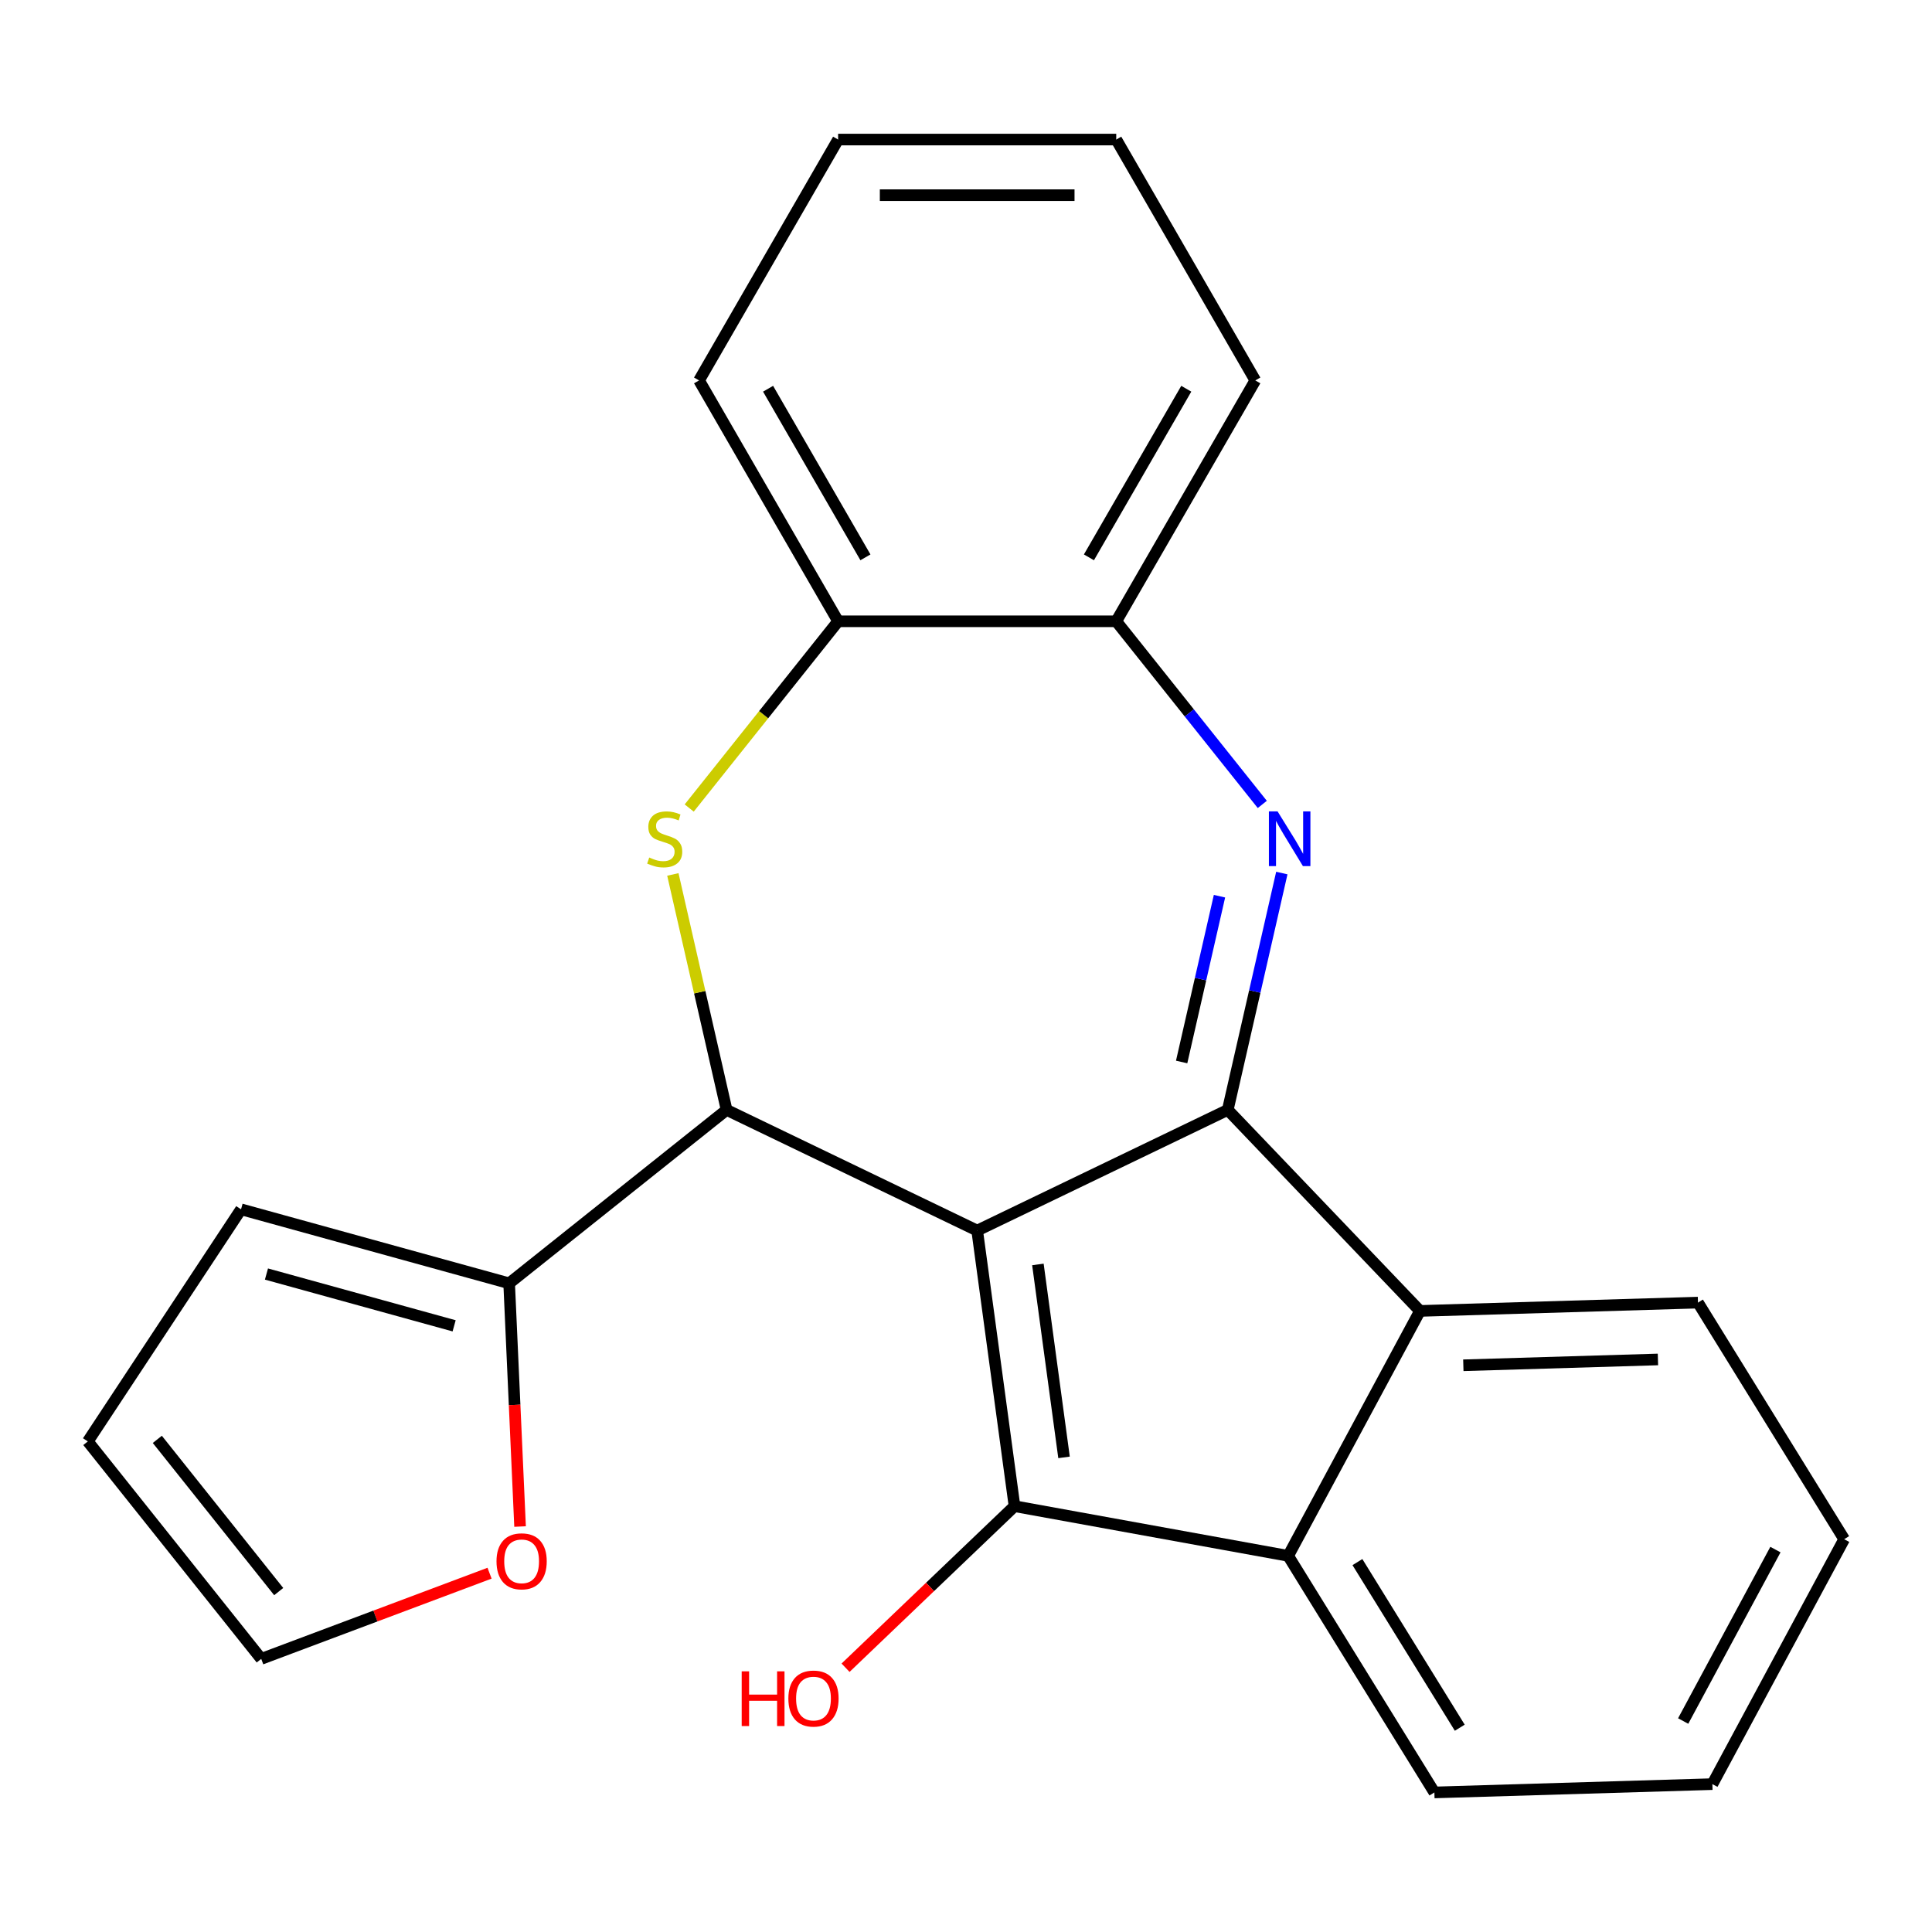 <?xml version='1.0' encoding='iso-8859-1'?>
<svg version='1.1' baseProfile='full'
              xmlns='http://www.w3.org/2000/svg'
                      xmlns:rdkit='http://www.rdkit.org/xml'
                      xmlns:xlink='http://www.w3.org/1999/xlink'
                  xml:space='preserve'
width='1000px' height='1000px' viewBox='0 0 1000 1000'>
<!-- END OF HEADER -->
<rect style='opacity:1.0;fill:#FFFFFF;stroke:none' width='1000' height='1000' x='0' y='0'> </rect>
<path class='bond-0' d='M 505.787,636.942 L 635.489,574.48' style='fill:none;fill-rule:evenodd;stroke:#000000;stroke-width:6px;stroke-linecap:butt;stroke-linejoin:miter;stroke-opacity:1' />
<path class='bond-1' d='M 505.787,636.942 L 525.111,779.598' style='fill:none;fill-rule:evenodd;stroke:#000000;stroke-width:6px;stroke-linecap:butt;stroke-linejoin:miter;stroke-opacity:1' />
<path class='bond-1' d='M 537.216,654.475 L 550.743,754.334' style='fill:none;fill-rule:evenodd;stroke:#000000;stroke-width:6px;stroke-linecap:butt;stroke-linejoin:miter;stroke-opacity:1' />
<path class='bond-3' d='M 505.787,636.942 L 376.084,574.48' style='fill:none;fill-rule:evenodd;stroke:#000000;stroke-width:6px;stroke-linecap:butt;stroke-linejoin:miter;stroke-opacity:1' />
<path class='bond-2' d='M 635.489,574.48 L 649.479,513.185' style='fill:none;fill-rule:evenodd;stroke:#000000;stroke-width:6px;stroke-linecap:butt;stroke-linejoin:miter;stroke-opacity:1' />
<path class='bond-2' d='M 649.479,513.185 L 663.47,451.889' style='fill:none;fill-rule:evenodd;stroke:#0000FF;stroke-width:6px;stroke-linecap:butt;stroke-linejoin:miter;stroke-opacity:1' />
<path class='bond-2' d='M 611.616,549.685 L 621.41,506.778' style='fill:none;fill-rule:evenodd;stroke:#000000;stroke-width:6px;stroke-linecap:butt;stroke-linejoin:miter;stroke-opacity:1' />
<path class='bond-2' d='M 621.41,506.778 L 631.203,463.871' style='fill:none;fill-rule:evenodd;stroke:#0000FF;stroke-width:6px;stroke-linecap:butt;stroke-linejoin:miter;stroke-opacity:1' />
<path class='bond-6' d='M 635.489,574.48 L 734.974,678.533' style='fill:none;fill-rule:evenodd;stroke:#000000;stroke-width:6px;stroke-linecap:butt;stroke-linejoin:miter;stroke-opacity:1' />
<path class='bond-5' d='M 525.111,779.598 L 666.756,805.303' style='fill:none;fill-rule:evenodd;stroke:#000000;stroke-width:6px;stroke-linecap:butt;stroke-linejoin:miter;stroke-opacity:1' />
<path class='bond-12' d='M 525.111,779.598 L 481.384,821.405' style='fill:none;fill-rule:evenodd;stroke:#000000;stroke-width:6px;stroke-linecap:butt;stroke-linejoin:miter;stroke-opacity:1' />
<path class='bond-12' d='M 481.384,821.405 L 437.657,863.212' style='fill:none;fill-rule:evenodd;stroke:#FF0000;stroke-width:6px;stroke-linecap:butt;stroke-linejoin:miter;stroke-opacity:1' />
<path class='bond-8' d='M 653.361,416.371 L 615.563,368.975' style='fill:none;fill-rule:evenodd;stroke:#0000FF;stroke-width:6px;stroke-linecap:butt;stroke-linejoin:miter;stroke-opacity:1' />
<path class='bond-8' d='M 615.563,368.975 L 577.766,321.579' style='fill:none;fill-rule:evenodd;stroke:#000000;stroke-width:6px;stroke-linecap:butt;stroke-linejoin:miter;stroke-opacity:1' />
<path class='bond-4' d='M 376.084,574.48 L 362.176,513.545' style='fill:none;fill-rule:evenodd;stroke:#000000;stroke-width:6px;stroke-linecap:butt;stroke-linejoin:miter;stroke-opacity:1' />
<path class='bond-4' d='M 362.176,513.545 L 348.268,452.609' style='fill:none;fill-rule:evenodd;stroke:#CCCC00;stroke-width:6px;stroke-linecap:butt;stroke-linejoin:miter;stroke-opacity:1' />
<path class='bond-7' d='M 376.084,574.48 L 263.532,664.237' style='fill:none;fill-rule:evenodd;stroke:#000000;stroke-width:6px;stroke-linecap:butt;stroke-linejoin:miter;stroke-opacity:1' />
<path class='bond-9' d='M 356.729,418.231 L 395.268,369.905' style='fill:none;fill-rule:evenodd;stroke:#CCCC00;stroke-width:6px;stroke-linecap:butt;stroke-linejoin:miter;stroke-opacity:1' />
<path class='bond-9' d='M 395.268,369.905 L 433.807,321.579' style='fill:none;fill-rule:evenodd;stroke:#000000;stroke-width:6px;stroke-linecap:butt;stroke-linejoin:miter;stroke-opacity:1' />
<path class='bond-15' d='M 666.756,805.303 L 742.433,927.766' style='fill:none;fill-rule:evenodd;stroke:#000000;stroke-width:6px;stroke-linecap:butt;stroke-linejoin:miter;stroke-opacity:1' />
<path class='bond-15' d='M 702.6,808.537 L 755.574,894.261' style='fill:none;fill-rule:evenodd;stroke:#000000;stroke-width:6px;stroke-linecap:butt;stroke-linejoin:miter;stroke-opacity:1' />
<path class='bond-23' d='M 666.756,805.303 L 734.974,678.533' style='fill:none;fill-rule:evenodd;stroke:#000000;stroke-width:6px;stroke-linecap:butt;stroke-linejoin:miter;stroke-opacity:1' />
<path class='bond-16' d='M 734.974,678.533 L 878.869,674.226' style='fill:none;fill-rule:evenodd;stroke:#000000;stroke-width:6px;stroke-linecap:butt;stroke-linejoin:miter;stroke-opacity:1' />
<path class='bond-16' d='M 757.419,706.666 L 858.146,703.651' style='fill:none;fill-rule:evenodd;stroke:#000000;stroke-width:6px;stroke-linecap:butt;stroke-linejoin:miter;stroke-opacity:1' />
<path class='bond-10' d='M 263.532,664.237 L 266.359,727.185' style='fill:none;fill-rule:evenodd;stroke:#000000;stroke-width:6px;stroke-linecap:butt;stroke-linejoin:miter;stroke-opacity:1' />
<path class='bond-10' d='M 266.359,727.185 L 269.186,790.132' style='fill:none;fill-rule:evenodd;stroke:#FF0000;stroke-width:6px;stroke-linecap:butt;stroke-linejoin:miter;stroke-opacity:1' />
<path class='bond-11' d='M 263.532,664.237 L 124.761,625.939' style='fill:none;fill-rule:evenodd;stroke:#000000;stroke-width:6px;stroke-linecap:butt;stroke-linejoin:miter;stroke-opacity:1' />
<path class='bond-11' d='M 235.057,686.247 L 137.917,659.438' style='fill:none;fill-rule:evenodd;stroke:#000000;stroke-width:6px;stroke-linecap:butt;stroke-linejoin:miter;stroke-opacity:1' />
<path class='bond-17' d='M 577.766,321.579 L 649.746,196.907' style='fill:none;fill-rule:evenodd;stroke:#000000;stroke-width:6px;stroke-linecap:butt;stroke-linejoin:miter;stroke-opacity:1' />
<path class='bond-17' d='M 563.629,288.482 L 614.014,201.211' style='fill:none;fill-rule:evenodd;stroke:#000000;stroke-width:6px;stroke-linecap:butt;stroke-linejoin:miter;stroke-opacity:1' />
<path class='bond-24' d='M 577.766,321.579 L 433.807,321.579' style='fill:none;fill-rule:evenodd;stroke:#000000;stroke-width:6px;stroke-linecap:butt;stroke-linejoin:miter;stroke-opacity:1' />
<path class='bond-18' d='M 433.807,321.579 L 361.828,196.907' style='fill:none;fill-rule:evenodd;stroke:#000000;stroke-width:6px;stroke-linecap:butt;stroke-linejoin:miter;stroke-opacity:1' />
<path class='bond-18' d='M 447.945,288.482 L 397.559,201.211' style='fill:none;fill-rule:evenodd;stroke:#000000;stroke-width:6px;stroke-linecap:butt;stroke-linejoin:miter;stroke-opacity:1' />
<path class='bond-13' d='M 253.392,814.281 L 194.302,836.458' style='fill:none;fill-rule:evenodd;stroke:#FF0000;stroke-width:6px;stroke-linecap:butt;stroke-linejoin:miter;stroke-opacity:1' />
<path class='bond-13' d='M 194.302,836.458 L 135.212,858.635' style='fill:none;fill-rule:evenodd;stroke:#000000;stroke-width:6px;stroke-linecap:butt;stroke-linejoin:miter;stroke-opacity:1' />
<path class='bond-14' d='M 124.761,625.939 L 45.455,746.083' style='fill:none;fill-rule:evenodd;stroke:#000000;stroke-width:6px;stroke-linecap:butt;stroke-linejoin:miter;stroke-opacity:1' />
<path class='bond-25' d='M 135.212,858.635 L 45.455,746.083' style='fill:none;fill-rule:evenodd;stroke:#000000;stroke-width:6px;stroke-linecap:butt;stroke-linejoin:miter;stroke-opacity:1' />
<path class='bond-25' d='M 144.258,823.801 L 81.428,745.014' style='fill:none;fill-rule:evenodd;stroke:#000000;stroke-width:6px;stroke-linecap:butt;stroke-linejoin:miter;stroke-opacity:1' />
<path class='bond-19' d='M 742.433,927.766 L 886.328,923.459' style='fill:none;fill-rule:evenodd;stroke:#000000;stroke-width:6px;stroke-linecap:butt;stroke-linejoin:miter;stroke-opacity:1' />
<path class='bond-20' d='M 878.869,674.226 L 954.545,796.689' style='fill:none;fill-rule:evenodd;stroke:#000000;stroke-width:6px;stroke-linecap:butt;stroke-linejoin:miter;stroke-opacity:1' />
<path class='bond-21' d='M 649.746,196.907 L 577.766,72.234' style='fill:none;fill-rule:evenodd;stroke:#000000;stroke-width:6px;stroke-linecap:butt;stroke-linejoin:miter;stroke-opacity:1' />
<path class='bond-22' d='M 361.828,196.907 L 433.807,72.234' style='fill:none;fill-rule:evenodd;stroke:#000000;stroke-width:6px;stroke-linecap:butt;stroke-linejoin:miter;stroke-opacity:1' />
<path class='bond-26' d='M 886.328,923.459 L 954.545,796.689' style='fill:none;fill-rule:evenodd;stroke:#000000;stroke-width:6px;stroke-linecap:butt;stroke-linejoin:miter;stroke-opacity:1' />
<path class='bond-26' d='M 871.206,890.8 L 918.959,802.061' style='fill:none;fill-rule:evenodd;stroke:#000000;stroke-width:6px;stroke-linecap:butt;stroke-linejoin:miter;stroke-opacity:1' />
<path class='bond-27' d='M 577.766,72.234 L 433.807,72.234' style='fill:none;fill-rule:evenodd;stroke:#000000;stroke-width:6px;stroke-linecap:butt;stroke-linejoin:miter;stroke-opacity:1' />
<path class='bond-27' d='M 556.172,101.026 L 455.401,101.026' style='fill:none;fill-rule:evenodd;stroke:#000000;stroke-width:6px;stroke-linecap:butt;stroke-linejoin:miter;stroke-opacity:1' />
<path  class='atom-3' d='M 661.263 419.97
L 670.543 434.97
Q 671.463 436.45, 672.943 439.13
Q 674.423 441.81, 674.503 441.97
L 674.503 419.97
L 678.263 419.97
L 678.263 448.29
L 674.383 448.29
L 664.423 431.89
Q 663.263 429.97, 662.023 427.77
Q 660.823 425.57, 660.463 424.89
L 660.463 448.29
L 656.783 448.29
L 656.783 419.97
L 661.263 419.97
' fill='#0000FF'/>
<path  class='atom-5' d='M 336.05 443.85
Q 336.37 443.97, 337.69 444.53
Q 339.01 445.09, 340.45 445.45
Q 341.93 445.77, 343.37 445.77
Q 346.05 445.77, 347.61 444.49
Q 349.17 443.17, 349.17 440.89
Q 349.17 439.33, 348.37 438.37
Q 347.61 437.41, 346.41 436.89
Q 345.21 436.37, 343.21 435.77
Q 340.69 435.01, 339.17 434.29
Q 337.69 433.57, 336.61 432.05
Q 335.57 430.53, 335.57 427.97
Q 335.57 424.41, 337.97 422.21
Q 340.41 420.01, 345.21 420.01
Q 348.49 420.01, 352.21 421.57
L 351.29 424.65
Q 347.89 423.25, 345.33 423.25
Q 342.57 423.25, 341.05 424.41
Q 339.53 425.53, 339.57 427.49
Q 339.57 429.01, 340.33 429.93
Q 341.13 430.85, 342.25 431.37
Q 343.41 431.89, 345.33 432.49
Q 347.89 433.29, 349.41 434.09
Q 350.93 434.89, 352.01 436.53
Q 353.13 438.13, 353.13 440.89
Q 353.13 444.81, 350.49 446.93
Q 347.89 449.01, 343.53 449.01
Q 341.01 449.01, 339.09 448.45
Q 337.21 447.93, 334.97 447.01
L 336.05 443.85
' fill='#CCCC00'/>
<path  class='atom-11' d='M 256.991 808.131
Q 256.991 801.331, 260.351 797.531
Q 263.711 793.731, 269.991 793.731
Q 276.271 793.731, 279.631 797.531
Q 282.991 801.331, 282.991 808.131
Q 282.991 815.011, 279.591 818.931
Q 276.191 822.811, 269.991 822.811
Q 263.751 822.811, 260.351 818.931
Q 256.991 815.051, 256.991 808.131
M 269.991 819.611
Q 274.311 819.611, 276.631 816.731
Q 278.991 813.811, 278.991 808.131
Q 278.991 802.571, 276.631 799.771
Q 274.311 796.931, 269.991 796.931
Q 265.671 796.931, 263.311 799.731
Q 260.991 802.531, 260.991 808.131
Q 260.991 813.851, 263.311 816.731
Q 265.671 819.611, 269.991 819.611
' fill='#FF0000'/>
<path  class='atom-13' d='M 383.898 865.082
L 387.738 865.082
L 387.738 877.122
L 402.218 877.122
L 402.218 865.082
L 406.058 865.082
L 406.058 893.402
L 402.218 893.402
L 402.218 880.322
L 387.738 880.322
L 387.738 893.402
L 383.898 893.402
L 383.898 865.082
' fill='#FF0000'/>
<path  class='atom-13' d='M 408.058 879.162
Q 408.058 872.362, 411.418 868.562
Q 414.778 864.762, 421.058 864.762
Q 427.338 864.762, 430.698 868.562
Q 434.058 872.362, 434.058 879.162
Q 434.058 886.042, 430.658 889.962
Q 427.258 893.842, 421.058 893.842
Q 414.818 893.842, 411.418 889.962
Q 408.058 886.082, 408.058 879.162
M 421.058 890.642
Q 425.378 890.642, 427.698 887.762
Q 430.058 884.842, 430.058 879.162
Q 430.058 873.602, 427.698 870.802
Q 425.378 867.962, 421.058 867.962
Q 416.738 867.962, 414.378 870.762
Q 412.058 873.562, 412.058 879.162
Q 412.058 884.882, 414.378 887.762
Q 416.738 890.642, 421.058 890.642
' fill='#FF0000'/>
</svg>
